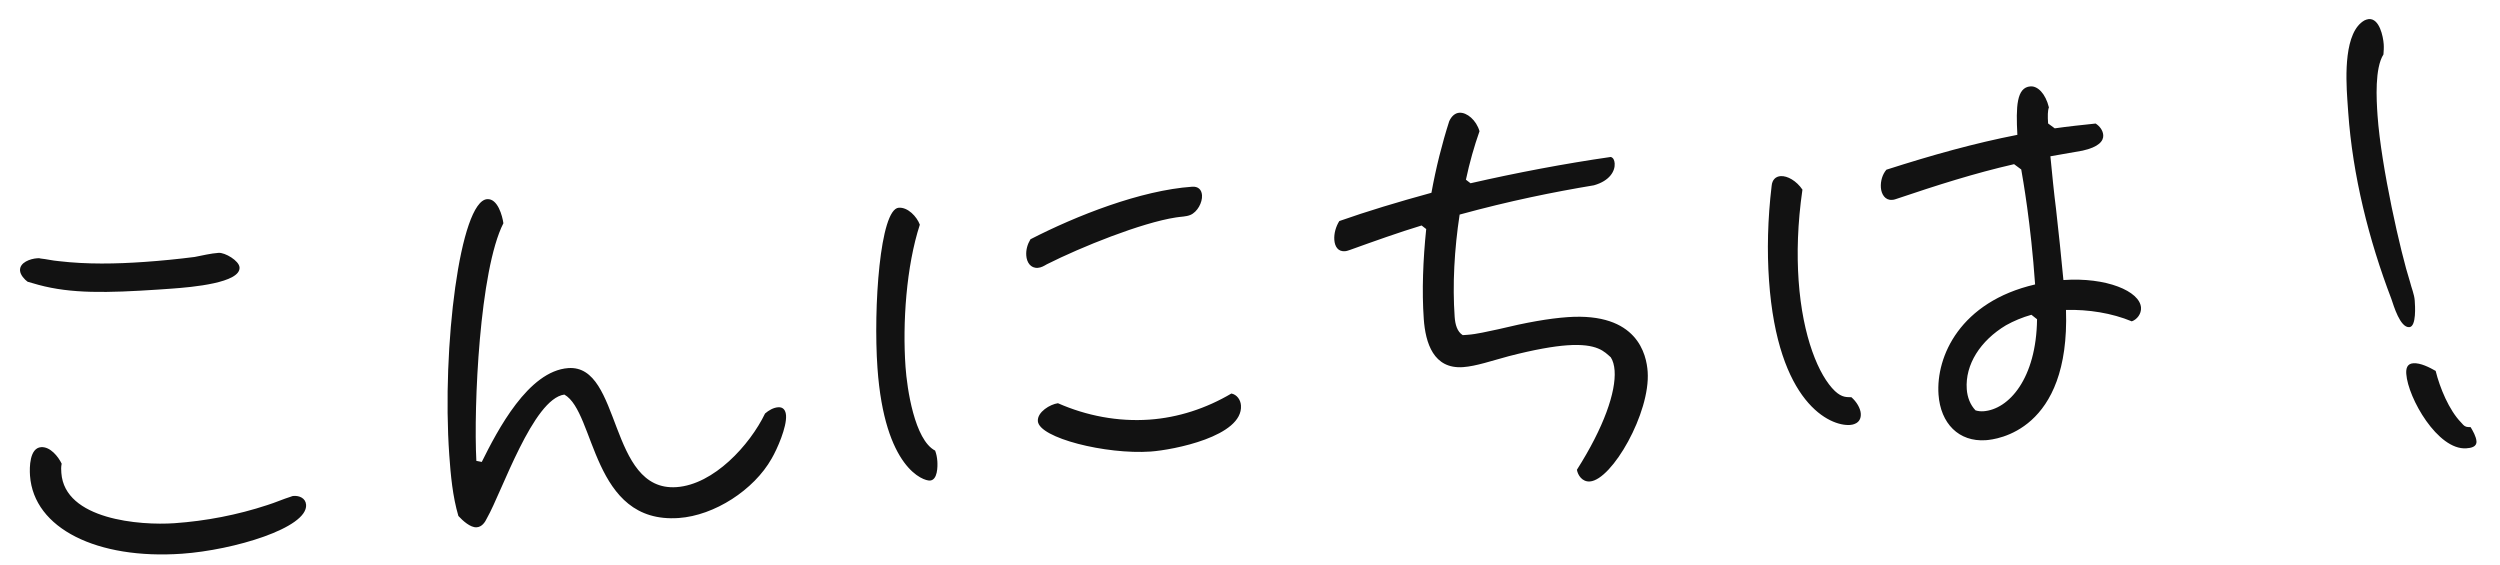 <?xml version="1.0" encoding="UTF-8"?>
<svg width="62px" height="14px" viewBox="0 0 62 14" version="1.1" xmlns="http://www.w3.org/2000/svg" xmlns:xlink="http://www.w3.org/1999/xlink">
    <!-- Generator: Sketch 61 (89581) - https://sketch.com -->
    <title>logo-wide-txt</title>
    <desc>Created with Sketch.</desc>
    <g id="Page-1" stroke="none" stroke-width="1" fill="none" fill-rule="evenodd">
        <g id="200221_about" transform="translate(-187, -40)">
            <g id="Group-22" transform="translate(49, 39.214)">
                <g id="logo/mark" transform="translate(199.351, 3.49)" fill="#B1010F">
                    <g id="logo-mark">
                        <path d="M20.079,16.329 C15.503,20.455 19.257,20.524 19.257,20.524 L20.626,18.427 C23.313,17.173 23.097,19.736 23.097,19.736 C23.953,21.571 26.12,20.785 26.12,20.785 C27.898,18.601 29.138,19.474 29.138,19.474 C28.954,22.581 30.784,23.407 30.784,23.407 C33.583,23.651 32.159,19.474 32.159,19.474 C30.632,15.105 28.314,16.591 28.314,16.591 C25.264,19.019 25.569,16.853 25.569,16.853 C24.553,13.357 20.079,16.329 20.079,16.329" id="Fill-5"></path>
                        <path d="M15.685,32.06 C12.638,28.419 13.492,33.108 13.492,33.108 C16.743,40.069 18.158,43.858 18.158,43.858 C19.269,51.642 23.647,44.381 23.647,44.381 C25.814,41.051 34.903,29.7 34.903,29.7 C38.919,24.125 32.71,27.34 32.71,27.34 C23.554,33.409 18.98,28.913 18.98,28.913 C13.387,23.815 10.744,25.244 10.744,25.244 C8.548,25.244 10.196,26.816 10.196,26.816 C12.738,25.116 20.079,31.797 20.079,31.797 C25.784,35 31.337,30.223 31.337,30.223 C28.029,34.835 19.804,43.858 19.804,43.858 C18.41,39.554 15.685,32.06 15.685,32.06" id="Fill-7"></path>
                        <path d="M6.84,22.733 C6.811,22.773 6.787,22.802 6.768,22.82 C6.802,22.837 6.831,22.891 6.839,22.959 C6.847,22.899 6.846,22.811 6.84,22.733" id="Fill-9"></path>
                        <path d="M6.664,22.879 C6.665,22.879 6.691,22.851 6.714,22.831 C6.706,22.831 6.696,22.831 6.69,22.834 C6.677,22.839 6.664,22.879 6.664,22.879" id="Fill-11"></path>
                        <path d="M6.196,20.184 C6.158,20.244 6.13,20.289 6.13,20.289 C6.134,20.29 6.16,20.245 6.196,20.184" id="Fill-13"></path>
                        <path d="M60.041,39.755 C59.499,40.196 56.926,42.052 53.63,40.607 C51.91,41.88 38.978,51.258 32.1,50.248 L30.921,50.074 L31.985,49.563 C32.159,49.481 49.184,41.257 51.529,35.427 C51.454,35.065 51.221,33.188 51.748,31.501 C52.129,30.279 53.26,29.054 53.457,29.064 C53.928,29.088 53.781,29.199 53.941,29.794 C54.101,30.389 53.534,31.645 53.637,32.711 C54.274,31.325 56.748,28.727 59.402,27.55 C59.402,27.55 60.839,26.935 61.186,27.408 C61.532,27.881 60.591,28.78 60.591,28.78 C60.591,28.78 56.598,32.709 56.603,32.979 C56.608,33.249 61.304,28.712 63.217,28.733 C63.217,28.733 64.108,28.709 64.257,29.017 C64.406,29.324 64.598,30.058 63.91,30.625 C62.1,32.12 57.371,34.599 57.52,34.978 C57.668,35.356 62.028,32.66 63.217,32.518 C64.406,32.376 64.901,32.896 64.901,32.896 C65.32,33.343 65.149,34.552 61.235,36.255 C60.003,36.791 59.774,37.06 59.303,37.249 C60.542,37.438 64.941,37.316 64.802,38.1 C64.682,38.779 62.48,39.614 60.041,39.755 L60.041,39.755 Z M30.057,59.266 C30.801,60.272 32.002,61.558 32.887,62.46 L32.724,62.594 C32.557,62.406 32.437,62.275 32.437,62.275 C32.437,62.275 29.109,58.635 28.113,56.603 C27.738,55.838 27.406,55.111 27.129,54.478 C28.028,55.938 28.944,57.762 30.057,59.266 L30.057,59.266 Z M32.834,63.575 C32.834,63.575 32.625,63.38 32.29,63.059 L32.194,62.853 L32.093,62.733 C32.18,62.809 32.27,62.875 32.353,62.905 C32.475,62.95 32.666,63.191 32.841,63.446 L32.834,63.575 Z M30.216,60.457 C30.629,60.891 31.038,61.302 31.428,61.678 L31.24,61.79 L30.896,61.383 L30.588,61.299 C30.568,61.018 30.364,60.685 30.364,60.685 L30.216,60.457 Z M31.715,63.371 C30.709,62.511 29.531,61.438 28.569,60.378 C26.197,57.761 24.72,54.955 24.72,54.955 L24.619,54.915 C24.733,54.935 24.85,54.955 24.972,54.975 C25.103,55.26 25.276,55.61 25.495,56.016 C25.495,56.016 25.749,56.398 26.113,56.948 C26.651,57.757 27.379,58.701 27.864,59.313 C28.464,60.135 29.037,60.834 29.488,61.206 C30.971,62.432 29.461,60.829 29.461,60.829 C29.461,60.829 29.572,60.894 29.686,60.946 C30.317,61.607 30.901,62.188 31.344,62.621 C31.055,62.433 30.681,62.196 30.681,62.196 L31.265,62.917 L31.505,63.093 L31.521,63.086 C31.528,63.094 31.533,63.099 31.539,63.105 L31.522,63.105 L31.909,63.388 L31.715,63.371 Z M20.376,57.462 C20.314,57.357 20.3,57.273 20.311,57.201 C20.548,57.561 20.872,57.888 20.872,57.888 C20.872,57.888 20.998,58.171 21.223,58.609 C20.849,58.107 20.469,57.619 20.376,57.462 L20.376,57.462 Z M20.689,6.12 C20.656,6.144 20.519,6.237 20.475,6.266 C20.472,6.269 20.466,6.275 20.464,6.276 C20.459,6.28 20.446,6.289 20.433,6.298 C20.383,6.339 20.288,6.42 20.243,6.439 C20.241,6.44 20.237,6.442 20.235,6.443 C20.13,6.527 19.569,6.836 19.414,6.918 C19.365,6.944 19.224,7.071 19.201,7.088 C19.173,7.108 19.029,7.186 18.986,7.253 C18.957,7.299 18.842,7.356 18.774,7.408 C18.705,7.46 18.635,7.517 18.566,7.571 C18.496,7.626 18.424,7.681 18.354,7.736 C18.284,7.791 18.213,7.85 18.143,7.903 C18.074,7.954 17.994,8.004 17.926,8.056 C17.855,8.109 17.781,8.168 17.712,8.225 C17.645,8.281 17.577,8.344 17.509,8.4 C17.442,8.456 17.369,8.511 17.301,8.567 C17.225,8.629 17.149,8.696 17.074,8.758 C17.006,8.813 16.932,8.868 16.866,8.923 C16.799,8.978 16.732,9.044 16.666,9.098 C16.6,9.151 16.525,9.204 16.456,9.258 C16.389,9.31 16.3,9.409 16.255,9.419 C16.238,9.422 16.22,9.43 16.201,9.439 C16.164,9.474 16.117,9.506 16.081,9.53 C16.069,9.543 16.056,9.556 16.048,9.569 C16.022,9.609 15.985,9.652 15.943,9.697 C15.859,9.826 15.737,10.01 15.626,10.106 C14.973,10.67 14.302,11.35 13.678,11.789 C13.614,11.834 13.477,11.876 13.447,11.917 C13.426,11.946 13.378,11.976 13.333,12.001 C13.304,12.027 13.273,12.053 13.245,12.074 C13.241,12.077 13.237,12.081 13.232,12.084 C13.237,12.124 13.244,12.192 13.223,12.213 C12.582,12.866 12.147,13.656 11.512,14.302 C10.887,14.937 10.347,15.631 9.841,16.343 C9.171,17.285 8.424,18.171 7.735,19.078 C7.712,19.108 7.541,19.148 7.526,19.136 C7.52,19.131 7.51,18.908 7.563,18.859 C8.031,18.414 8.312,17.863 8.663,17.343 C9.049,16.772 9.484,16.222 9.921,15.671 C10.269,15.231 10.737,14.862 10.869,14.286 C10.886,14.211 10.956,14.137 11.015,14.074 C11.692,13.356 12.493,12.643 13.232,12.084 C13.231,12.067 13.229,12.055 13.23,12.054 C13.241,12.048 13.286,12.027 13.333,12.001 C13.371,11.968 13.407,11.934 13.436,11.902 C13.489,11.844 13.554,11.759 13.593,11.693 C13.779,11.375 14.139,11.142 14.433,10.891 C14.897,10.494 15.623,10.036 15.943,9.697 C15.99,9.624 16.026,9.568 16.039,9.558 C16.046,9.553 16.062,9.542 16.081,9.53 C16.114,9.495 16.158,9.461 16.201,9.439 C16.216,9.425 16.23,9.411 16.238,9.397 C16.268,9.348 16.372,9.285 16.438,9.233 C16.506,9.179 16.583,9.126 16.648,9.073 C16.714,9.019 16.781,8.953 16.848,8.898 C16.914,8.843 16.988,8.788 17.056,8.733 C17.131,8.672 17.207,8.604 17.283,8.541 C17.351,8.485 17.424,8.43 17.491,8.374 C17.559,8.318 17.627,8.254 17.695,8.199 C17.764,8.144 17.841,8.09 17.914,8.035 C17.985,7.982 18.058,7.93 18.126,7.877 C18.196,7.823 18.267,7.765 18.337,7.71 C18.408,7.655 18.479,7.6 18.55,7.545 C18.619,7.491 18.713,7.392 18.758,7.383 C18.825,7.371 18.947,7.254 18.975,7.236 C19.006,7.215 19.165,7.09 19.19,7.072 C19.219,7.052 19.375,6.942 19.409,6.912 C19.5,6.83 20.059,6.52 20.235,6.443 C20.237,6.442 20.241,6.439 20.242,6.438 C20.269,6.414 20.378,6.337 20.433,6.298 C20.446,6.288 20.458,6.278 20.463,6.274 C20.465,6.273 20.472,6.268 20.475,6.266 C20.512,6.234 20.618,6.126 20.679,6.105 C20.757,6.078 21.007,5.778 21.023,5.783 C21.023,5.783 20.746,6.08 20.689,6.12 L20.689,6.12 Z M11.123,16.768 C11.106,16.778 11.098,16.784 11.082,16.794 C11.094,16.778 11.1,16.769 11.112,16.753 C11.129,16.745 11.137,16.741 11.153,16.733 C11.141,16.747 11.135,16.754 11.123,16.768 L11.123,16.768 Z M9.809,17.815 C9.36,18.391 8.537,19.306 8.597,19.599 C8.615,19.684 8.655,19.906 8.55,20.045 C8.406,20.236 8.348,20.659 8.202,20.947 C7.952,21.437 7.666,21.911 7.411,22.392 C7.147,22.888 6.899,23.386 6.647,23.879 C6.626,23.92 6.578,23.959 6.542,23.995 C6.535,24.018 6.528,24.041 6.521,24.061 C6.517,24.075 6.503,24.097 6.488,24.119 C6.483,24.169 6.481,24.223 6.472,24.23 C6.468,24.233 6.415,24.225 6.414,24.222 C6.413,24.22 6.455,24.167 6.488,24.119 C6.491,24.089 6.494,24.06 6.502,24.044 C6.509,24.029 6.524,24.012 6.542,23.995 C6.615,23.752 6.704,23.381 6.827,23.088 C6.844,23.046 6.845,23.002 6.839,22.959 C6.837,22.977 6.834,22.992 6.831,23.004 C6.786,23.152 6.453,23.533 6.385,23.61 C6.365,23.66 6.274,23.836 6.243,23.897 C6.244,23.896 6.25,23.896 6.25,23.896 C6.259,23.908 6.096,24.209 6.096,24.209 C6.093,24.209 6.064,24.014 6.065,23.943 C6.017,23.954 5.92,23.964 5.912,23.958 C5.874,23.929 6.058,23.497 6.058,23.497 C6.07,23.502 6.108,23.817 6.099,23.909 C6.145,23.901 6.225,23.897 6.242,23.897 C6.269,23.838 6.351,23.674 6.379,23.617 C6.376,23.62 6.37,23.627 6.37,23.627 C6.362,23.624 6.314,23.23 6.344,23.19 C6.388,23.13 6.46,22.924 6.485,22.89 C6.528,22.831 6.612,22.613 6.631,22.589 C6.641,22.575 6.8,22.556 6.809,22.563 C6.823,22.574 6.834,22.648 6.84,22.733 C7.074,22.41 7.601,21.455 7.661,21.221 C7.671,21.183 7.566,20.944 7.522,20.917 C7.506,20.907 7.424,20.905 7.377,20.911 C7.374,20.919 7.373,20.932 7.369,20.938 C7.35,20.968 7.325,20.969 7.325,20.969 C7.327,20.971 7.326,20.932 7.347,20.918 C7.351,20.915 7.363,20.913 7.377,20.911 C7.41,20.822 7.395,20.639 7.445,20.519 C7.503,20.378 7.664,20.489 7.705,20.496 C7.727,20.5 8.034,20.28 8.07,20.202 C8.101,20.135 8.219,19.957 8.262,19.902 C8.292,19.865 8.385,19.664 8.452,19.603 C8.492,19.567 8.485,19.352 8.548,19.246 C9.204,18.149 10.012,17.116 10.873,16.102 C10.904,16.066 10.984,16.052 11.039,16.035 C11.048,16.021 11.058,16.006 11.067,15.993 C11.097,15.949 11.103,15.955 11.103,15.955 C11.102,15.954 11.111,15.985 11.086,16.012 C11.077,16.021 11.06,16.028 11.039,16.035 C10.691,16.545 10.251,17.248 9.809,17.815 L9.809,17.815 Z M10.708,17.239 C10.645,17.335 10.585,17.48 10.522,17.535 C10.501,17.554 10.441,17.573 10.441,17.573 C10.441,17.573 10.48,17.539 10.502,17.512 C10.567,17.432 10.624,17.286 10.689,17.218 C10.703,17.204 10.75,17.175 10.75,17.175 C10.751,17.175 10.721,17.218 10.708,17.239 L10.708,17.239 Z M10.108,17.98 C10.043,18.06 9.986,18.213 9.922,18.275 C9.902,18.293 9.851,18.315 9.851,18.315 C9.851,18.315 9.881,18.268 9.903,18.254 C10.005,18.188 10.048,18.009 10.088,17.958 C10.101,17.942 10.167,17.923 10.167,17.923 C10.167,17.923 10.128,17.954 10.108,17.98 L10.108,17.98 Z M5.863,20.85 C5.856,20.872 5.825,20.898 5.79,20.927 C5.594,21.277 5.376,22.239 5.124,22.827 C4.955,23.224 4.802,23.623 4.647,24.018 C4.604,24.126 4.584,24.243 4.523,24.343 C4.131,24.982 3.95,25.659 3.785,26.333 C3.587,27.142 3.359,27.935 3.151,28.718 C3.106,28.887 2.934,29.077 2.847,29.2 C2.842,29.225 2.837,29.254 2.831,29.278 C2.792,29.428 2.79,29.752 2.774,29.812 C2.773,29.817 2.762,29.823 2.749,29.831 C2.711,30.014 2.851,30.439 2.869,30.734 C2.882,30.953 2.794,31.444 2.715,31.427 C2.651,31.414 2.448,30.423 2.663,29.891 C2.671,29.869 2.719,29.847 2.749,29.831 C2.751,29.822 2.751,29.81 2.754,29.803 C2.802,29.667 2.769,29.338 2.808,29.262 C2.816,29.244 2.831,29.223 2.847,29.2 C2.975,28.627 2.982,27.721 3.238,26.984 C3.464,26.335 3.631,25.668 3.922,25.012 C4.083,24.648 4.153,24.229 4.013,23.827 C3.973,23.713 4.1,23.59 4.135,23.529 C4.169,23.469 4.233,23.18 4.277,23.091 C4.324,22.995 4.448,22.629 4.544,22.424 C4.547,22.391 4.551,22.363 4.559,22.35 C4.589,22.296 4.64,22.218 4.698,22.128 C4.849,21.842 5.041,21.466 5.146,21.193 C5.168,21.102 5.183,21.03 5.193,21.015 C5.219,20.972 5.336,20.743 5.357,20.714 C5.392,20.664 5.502,20.444 5.524,20.413 C5.533,20.4 5.548,20.376 5.564,20.346 C5.605,20.267 5.666,20.146 5.691,20.11 C5.712,20.079 5.788,19.881 5.854,19.811 C5.855,19.809 5.857,19.805 5.858,19.804 C5.943,19.598 6.353,18.953 6.539,18.728 C6.552,18.712 6.578,18.704 6.578,18.704 C6.577,18.703 6.574,18.727 6.559,18.745 C6.306,19.053 6.077,19.596 5.86,19.805 C5.858,19.807 5.856,19.809 5.854,19.811 C5.826,19.875 5.727,20.06 5.691,20.11 C5.675,20.134 5.611,20.261 5.564,20.346 C5.547,20.379 5.533,20.406 5.526,20.415 C5.491,20.466 5.385,20.689 5.364,20.719 C5.33,20.771 5.224,20.949 5.204,21.024 C5.191,21.072 5.17,21.131 5.146,21.193 C5.114,21.33 5.069,21.512 5.009,21.625 C4.924,21.782 4.8,21.972 4.698,22.128 C4.652,22.215 4.609,22.296 4.575,22.36 C4.565,22.378 4.554,22.401 4.544,22.424 C4.532,22.551 4.551,22.783 4.569,22.795 C4.584,22.804 4.786,22.535 4.867,22.394 C5.112,21.966 5.343,21.53 5.599,21.102 C5.637,21.039 5.725,20.979 5.79,20.927 C5.809,20.892 5.829,20.861 5.848,20.839 C5.862,20.823 5.877,20.797 5.892,20.768 C5.88,20.801 5.87,20.831 5.863,20.85 L5.863,20.85 Z M5.187,27.691 C5.185,27.72 5.182,27.748 5.179,27.77 C5.171,27.813 5.15,27.904 5.15,27.904 C5.149,27.904 5.152,27.797 5.162,27.756 C5.167,27.739 5.176,27.715 5.187,27.691 C5.193,27.614 5.196,27.528 5.21,27.518 C5.213,27.516 5.26,27.524 5.262,27.527 C5.266,27.534 5.219,27.619 5.187,27.691 L5.187,27.691 Z M4.682,24.985 C4.667,24.985 4.786,24.58 4.806,24.584 C4.806,24.584 4.738,24.986 4.682,24.985 L4.682,24.985 Z M3.488,30.897 C3.514,30.919 3.422,31.867 3.395,31.903 C3.392,31.907 3.472,31.299 3.468,31.297 C3.455,31.288 3.428,31.175 3.411,31.072 C3.409,31.085 3.407,31.094 3.406,31.095 C3.406,31.095 3.408,31.084 3.41,31.066 C3.397,30.986 3.39,30.912 3.4,30.9 C3.401,30.899 3.418,30.897 3.437,30.895 C3.464,30.719 3.5,30.489 3.498,30.488 C3.491,30.484 3.465,30.395 3.47,30.387 C3.472,30.384 3.515,30.374 3.519,30.376 C3.523,30.379 3.476,30.683 3.442,30.895 C3.463,30.894 3.485,30.894 3.488,30.897 L3.488,30.897 Z M2.291,28.541 C2.265,28.645 2.179,28.905 2.163,28.906 C2.163,28.906 2.008,28.687 2.001,28.636 C1.985,28.512 2.181,28.187 2.173,28.051 C2.15,27.659 2.311,26.984 2.425,26.443 C2.515,26.011 2.866,25.508 3.038,25.147 C3.054,25.041 3.075,24.947 3.11,24.878 C3.135,24.832 3.159,24.769 3.183,24.699 C3.159,24.774 3.14,24.843 3.133,24.89 C3.121,24.962 3.085,25.05 3.038,25.147 C3.001,25.399 2.999,25.723 2.938,25.975 C2.725,26.844 2.498,27.698 2.291,28.541 L2.291,28.541 Z M1.925,30.295 C1.848,30.3 1.89,29.833 1.972,29.843 C2.047,29.852 2.039,30.286 1.925,30.295 L1.925,30.295 Z M3.357,24.138 C3.385,24.079 3.463,23.898 3.489,23.82 C3.5,23.784 3.511,23.684 3.515,23.643 C3.515,23.692 3.527,23.819 3.514,23.835 C3.463,23.901 3.406,24.085 3.38,24.151 C3.339,24.253 3.269,24.437 3.213,24.604 C3.274,24.41 3.327,24.198 3.357,24.138 L3.357,24.138 Z M3.703,24.37 C3.717,24.338 3.813,24.291 3.856,24.243 C3.916,24.178 4.017,24.035 4.017,24.035 C4.035,24.039 3.805,24.663 3.76,24.783 C3.762,24.783 3.768,24.783 3.769,24.783 C3.775,24.79 3.7,25.014 3.7,25.014 C3.692,25.015 3.584,24.812 3.587,24.807 C3.591,24.8 3.7,24.788 3.746,24.784 C3.727,24.707 3.678,24.431 3.703,24.37 L3.703,24.37 Z M4.293,21.38 C4.34,21.288 4.365,21.105 4.415,21.053 C4.49,20.974 4.531,20.751 4.548,20.725 C4.584,20.67 4.668,20.42 4.686,20.402 C4.697,20.391 4.795,20.325 4.795,20.325 C4.79,20.324 4.73,20.393 4.71,20.423 C4.657,20.508 4.626,20.684 4.572,20.742 C4.498,20.822 4.463,21.033 4.438,21.069 C4.392,21.134 4.316,21.397 4.316,21.397 C4.316,21.397 4.265,21.437 4.293,21.38 L4.293,21.38 Z M6.201,22.639 C6.201,22.639 6.167,22.658 6.159,22.668 C6.108,22.726 6.069,22.853 6.023,22.94 C6.005,22.975 5.956,23.059 5.956,23.059 C5.956,23.059 5.99,22.962 6.006,22.926 C6.047,22.84 6.103,22.704 6.155,22.658 C6.163,22.651 6.201,22.639 6.201,22.639 L6.201,22.639 Z M7,18.698 C7.012,18.685 7.032,18.664 7.048,18.646 C7.084,18.548 7.107,18.378 7.168,18.274 C8.182,16.527 9.401,14.842 10.767,13.205 C11.28,12.591 11.933,11.986 12.44,11.469 C12.907,10.993 13.504,10.38 14.077,9.967 C14.144,9.919 14.214,9.856 14.281,9.8 C14.348,9.744 14.415,9.686 14.483,9.63 C14.551,9.574 14.656,9.513 14.688,9.462 C14.724,9.404 14.802,9.35 14.865,9.323 C14.876,9.309 14.885,9.297 14.889,9.293 C14.911,9.272 15.05,9.186 15.087,9.122 C15.112,9.078 15.224,9.019 15.293,8.968 C15.311,8.955 15.32,8.949 15.337,8.937 C15.323,8.954 15.316,8.963 15.301,8.98 C15.235,9.035 15.17,9.09 15.104,9.144 C15.037,9.199 14.95,9.296 14.902,9.309 C14.891,9.312 14.878,9.318 14.865,9.323 C14.83,9.372 14.765,9.461 14.706,9.484 C14.649,9.506 14.566,9.596 14.5,9.652 C14.435,9.708 14.364,9.769 14.303,9.828 C14.241,9.887 14.169,9.957 14.118,10.02 C13.674,10.562 12.929,11.117 12.528,11.564 C12.238,11.888 11.885,12.401 11.624,12.863 C11.389,13.28 10.973,13.612 10.642,13.981 C10.525,14.112 10.396,14.233 10.289,14.37 C9.307,15.636 8.374,16.906 7.469,18.165 C7.351,18.329 7.154,18.531 7.048,18.646 C7.038,18.673 7.027,18.695 7.014,18.708 C6.915,18.807 6.735,19.004 6.671,19.18 C6.633,19.285 6.58,19.459 6.527,19.51 C6.432,19.6 6.415,19.848 6.403,19.863 C6.379,19.892 6.273,20.06 6.2,20.176 C6.202,20.176 6.206,20.174 6.206,20.174 C6.205,20.173 6.201,20.182 6.18,20.224 C6.126,20.327 6.077,20.489 6.021,20.538 C5.993,20.563 5.97,20.6 5.948,20.64 C5.971,20.583 5.99,20.534 5.999,20.522 C6.039,20.467 6.119,20.264 6.157,20.205 C6.169,20.187 6.192,20.179 6.2,20.176 C6.26,20.071 6.342,19.919 6.377,19.844 C6.425,19.739 6.456,19.544 6.507,19.496 C6.591,19.418 6.632,19.196 6.649,19.164 C6.688,19.092 6.911,18.802 7,18.698 L7,18.698 Z M8.542,15.242 C8.571,15.223 8.712,15.154 8.756,15.097 C8.765,15.086 8.774,15.071 8.783,15.054 C8.793,14.98 8.819,14.861 8.884,14.785 C8.894,14.752 8.901,14.73 8.902,14.729 C8.917,14.715 9.073,14.635 9.114,14.578 C9.14,14.542 9.179,14.487 9.221,14.427 C9.266,14.336 9.325,14.239 9.401,14.159 C9.424,14.122 9.447,14.087 9.461,14.061 C9.486,14.015 9.633,13.95 9.674,13.897 C9.735,13.821 9.769,13.626 9.83,13.547 C9.869,13.497 9.962,13.437 10.026,13.39 C10.096,13.34 10.186,13.293 10.254,13.243 C10.266,13.235 10.289,13.215 10.289,13.215 C10.289,13.215 10.258,13.251 10.243,13.265 C10.188,13.315 10.11,13.363 10.047,13.412 C9.982,13.462 9.892,13.519 9.853,13.57 C9.792,13.649 9.757,13.845 9.697,13.92 C9.656,13.972 9.553,14.033 9.482,14.082 C9.451,14.102 9.427,14.132 9.401,14.159 C9.349,14.241 9.282,14.339 9.221,14.427 C9.187,14.495 9.157,14.558 9.135,14.599 C9.112,14.641 8.993,14.7 8.922,14.75 C8.908,14.759 8.896,14.772 8.884,14.785 C8.863,14.856 8.824,14.977 8.783,15.054 C8.778,15.092 8.777,15.119 8.777,15.119 C8.764,15.131 8.604,15.179 8.563,15.263 C8.543,15.305 8.531,15.308 8.531,15.308 C8.532,15.308 8.532,15.249 8.542,15.242 L8.542,15.242 Z M12.181,10.472 C12.191,10.466 12.208,10.466 12.223,10.466 C12.232,10.458 12.241,10.451 12.248,10.446 C12.287,10.422 12.328,10.392 12.368,10.36 C12.48,10.248 12.647,10.076 12.797,9.916 C12.903,9.789 12.997,9.666 13.066,9.576 C13.082,9.556 13.109,9.537 13.142,9.517 C13.322,9.301 13.717,8.887 13.761,8.914 C13.771,8.921 13.545,9.226 13.431,9.339 C13.358,9.412 13.229,9.465 13.142,9.517 C13.117,9.547 13.096,9.573 13.081,9.594 C13.031,9.662 12.921,9.784 12.797,9.916 C12.666,10.075 12.515,10.24 12.368,10.36 C12.322,10.405 12.283,10.444 12.262,10.463 C12.258,10.467 12.241,10.466 12.223,10.466 C12.193,10.493 12.157,10.533 12.157,10.532 C12.157,10.532 12.167,10.478 12.181,10.472 L12.181,10.472 Z M64.009,36.35 L64.528,36.014 C65.345,35.355 66.932,34.363 66.685,32.849 C66.543,31.987 64.604,31.571 64.604,31.571 C64.604,31.571 66.437,29.916 65.694,28.449 C64.957,26.995 62.176,27.976 62.176,27.976 C62.176,27.976 62.509,27.49 62.424,27.077 C62.339,26.664 61.962,26.255 61.488,26.207 C59.591,26.012 57.054,27.623 57.024,27.645 L54.993,29.206 L54.894,28.118 C54.791,27.424 54.114,26.988 53.761,27 C53.408,27.012 53.033,27.207 52.796,27.357 C48.404,30.155 49.751,36.177 49.821,36.417 L49.884,36.627 L49.721,36.779 C40.783,45.069 32.071,47.335 31.982,47.356 L31.667,46.704 C36.117,43.754 40.318,38.197 40.354,38.151 C53.7,19.003 46.193,7.728 46.116,7.617 L46.094,7.585 L46.082,7.55 C42.306,-1.468 28.754,0.09 28.125,0.167 C6.758,6.354 1.285,27.733 1.23,27.955 C-0.741,35.317 -0.305,41.197 2.53,45.438 C3.881,47.457 5.588,48.784 7.103,49.643 C7.104,49.643 7.105,49.644 7.107,49.645 C7.252,49.734 7.481,49.854 7.76,49.993 C7.837,50.032 7.912,50.069 7.987,50.105 C9.287,50.736 11.402,51.648 12.091,51.868 C12.983,52.152 15.286,52.365 15.286,52.365 L14.55,52.057 C14.55,52.057 16.392,52.082 16.376,51.962 C16.351,51.773 15.806,51.678 15.806,51.678 C15.806,51.678 16.277,51.702 16.673,51.608 C17.07,51.513 16.572,51.352 16.376,51.324 C15.385,51.182 14.964,50.874 14.964,50.874 C14.964,50.874 15.559,50.969 16.327,50.945 C17.392,50.912 18.658,50.624 18.259,50.614 C17.342,50.59 16.5,50.59 14.766,50.324 C14.538,50.289 14.311,50.239 14.089,50.179 C14.073,50.17 14.056,50.159 14.04,50.15 C14.04,50.15 3.22,46.993 4.157,35.207 C4.157,35.207 6.455,17.609 18.433,9.774 C18.433,9.774 27.737,2.228 37.377,5.317 C37.377,5.317 46.659,10.277 44.514,19.212 C44.514,19.212 41.848,44.109 22.277,47.267 C22.277,47.267 21.675,47.552 21.088,48.016 C20.903,48.165 22.441,48.522 22.277,48.704 C21.983,49.031 20.035,49.215 20.004,49.614 C19.989,49.789 21.698,50.405 21.768,50.585 C21.786,50.634 20.662,50.882 20.81,51.064 C20.935,51.217 22.315,51.288 22.513,51.514 C22.636,51.655 21.89,51.816 21.933,51.979 C21.815,52.048 21.697,52.116 21.579,52.179 C20.058,52.996 19.595,53.286 19.595,53.286 L18.852,53.584 C18.902,53.576 19.025,53.579 19.325,53.65 C19.806,53.765 19.943,53.71 19.943,53.71 C19.943,53.71 20.009,53.779 20.106,53.878 L19.671,54.044 L20.407,54.168 C20.432,54.191 20.456,54.213 20.481,54.236 L20.364,54.423 L20.703,54.423 C20.81,54.505 20.903,54.561 20.959,54.564 C21.153,54.577 22.654,53.983 23.018,53.839 C23.038,53.88 23.059,53.921 23.081,53.965 C23.075,54.102 23.099,54.273 23.236,54.28 C23.646,55.073 25.153,57.357 26.309,58.917 C27.811,60.944 31.005,63.601 31.362,63.837 C31.605,63.998 32.186,64.386 32.65,64.642 L33.839,65.493 C32.305,66.292 30.02,67.509 28.699,67.522 C28.4,67.525 28.312,67.516 28.03,67.415 C27.585,67.256 27.11,66.708 26.619,66.049 C27.627,66.942 27.864,67.01 28.171,67.204 L28.291,67.291 L28.142,66.936 C27.701,66.586 26.727,65.785 26.359,65.41 C26.089,65.137 26.156,65.461 25.43,64.523 C25.268,64.258 24.431,63.245 24.241,62.927 C25.291,64.154 26.247,64.985 26.247,64.985 C26.247,64.985 22.544,60.194 22.395,60.005 L22.254,59.829 C22.04,59.467 21.823,59.099 21.603,58.728 C21.563,58.661 21.6,58.653 21.644,58.643 C21.765,58.846 21.894,59.055 22.032,59.267 C22.856,60.535 25.311,63.487 25.311,63.487 L28.328,66.652 L29.74,66.581 L32.694,65.41 L32.526,65.322 C32.581,65.255 32.227,65.409 32.211,65.375 L32.211,65.251 L31.895,65.34 C31.895,65.34 31.788,65.434 31.504,65.446 C31.337,65.453 31.942,65.122 31.647,65.245 L29.133,65.588 L28.241,65.257 C28.118,65.09 27.585,64.784 27.052,64.31 C26.045,63.416 25.171,62.382 24.947,62.111 C23.015,59.769 19.52,55.01 19.423,54.588 C19.385,54.424 18.781,53.621 18.779,54.139 C18.779,54.141 18.333,53.522 18.333,53.524 C18.039,53.411 18.091,53.613 18.091,53.613 C18.091,53.613 17.798,53.051 17.639,53.263 C17.478,53.479 17.79,54.142 17.54,53.713 C17.045,52.861 16.351,53.192 16.351,53.192 C21.454,60.833 23.758,64.701 27.696,67.669 C27.858,67.792 28.19,67.98 28.365,68.036 C28.552,68.096 28.574,68.102 28.774,68.107 C29.033,68.114 34.112,66.227 36.168,64.996 C36.316,64.908 36.803,64.574 36.613,64.263 C36.561,64.178 33.648,61.181 31.542,58.19 C29.529,55.332 28.07,52.176 28.07,52.176 L28.97,52.422 C31.383,53.084 33.631,52.185 33.677,52.168 C47.14,47.555 53.532,41.341 53.532,41.341 C57.16,42.956 60.633,40.643 60.74,40.608 C64.356,40.135 66.288,39.567 66.685,38.242 C67.119,36.791 64.009,36.35 64.009,36.35 L64.009,36.35 Z" id="Fill-15"></path>
                        <path d="M16.203,51.111 C16.723,51.276 17.318,51.337 17.689,51.3 C18.407,51.229 18.828,51.04 18.531,51.04 C18.234,51.04 17.59,51.04 17.094,51.063 C16.599,51.087 16.203,51.111 16.203,51.111" id="Fill-17"></path>
                        <path d="M16.638,51.77 C16.787,51.848 16.984,51.896 17.199,51.896 C17.512,51.896 17.594,51.738 17.594,51.738 C17.594,51.738 17.446,51.707 17.116,51.738 C17.116,51.738 16.537,51.716 16.638,51.77" id="Fill-19"></path>
                        <path d="M16.351,52.223 C15.955,52.223 15.782,52.27 15.782,52.27 C15.782,52.27 15.41,52.317 15.559,52.364 C15.707,52.412 16.054,52.412 16.376,52.341 C16.698,52.27 16.748,52.223 16.351,52.223" id="Fill-21"></path>
                        <path d="M18.852,53.584 C18.822,53.589 18.818,53.598 18.818,53.598 L18.852,53.584 Z" id="Fill-23"></path>
                        <polygon id="Fill-25" points="31.522 63.105 31.505 63.093 31.472 63.107"></polygon>
                    </g>
                </g>
                <path d="M144.085,5.684 C144.085,5.516 143.749,5.288 143.593,5.288 C143.401,5.288 143.185,5.324 142.993,5.348 C142.573,5.372 142.153,5.384 141.745,5.384 C141.037,5.384 140.317,5.348 139.621,5.216 C139.465,5.192 139.321,5.144 139.177,5.12 C139.153,5.108 139.117,5.108 139.093,5.108 C138.925,5.108 138.649,5.18 138.649,5.384 C138.649,5.492 138.745,5.612 138.817,5.672 L139.081,5.768 C139.878,6.045 140.758,6.087 142.03,6.092 L142.357,6.092 C142.885,6.092 144.085,6.068 144.085,5.684 Z M142.165,12.668 C143.449,12.668 145.321,12.248 145.321,11.672 C145.321,11.504 145.165,11.432 145.033,11.432 C145.009,11.432 144.985,11.432 144.961,11.444 C144.757,11.492 144.565,11.564 144.361,11.612 C143.605,11.804 142.813,11.9 142.033,11.9 C141.181,11.9 139.321,11.624 139.321,10.46 C139.321,10.388 139.321,10.316 139.345,10.232 C139.273,10.052 139.093,9.788 138.865,9.788 C138.577,9.788 138.541,10.268 138.541,10.472 C138.541,11.792 140.065,12.668 142.165,12.668 Z M154.517,12.644 C155.405,12.644 156.425,12.08 156.917,11.336 C157.073,11.108 157.349,10.58 157.349,10.292 C157.349,10.172 157.301,10.076 157.169,10.076 C157.049,10.076 156.929,10.136 156.833,10.208 C156.401,10.964 155.441,11.876 154.517,11.876 C152.813,11.876 153.377,8.744 152.045,8.744 C151.049,8.744 150.185,10.16 149.741,10.916 L149.609,10.88 C149.633,9.536 150.017,6.164 150.689,5.048 C150.677,4.868 150.593,4.424 150.329,4.424 C149.657,4.424 148.949,8 148.949,10.688 C148.949,11.192 148.961,11.72 149.069,12.212 C149.165,12.332 149.345,12.524 149.501,12.524 C149.633,12.524 149.717,12.416 149.777,12.308 C150.185,11.696 151.121,9.44 151.901,9.392 C152.645,9.884 152.345,12.644 154.517,12.644 Z M163.833,7.076 C163.917,7.076 163.989,7.04 164.061,7.004 C164.949,6.632 166.473,6.14 167.337,6.068 C167.457,6.056 167.589,6.068 167.697,6.032 C167.877,5.972 168.021,5.744 168.021,5.564 C168.021,5.42 167.937,5.336 167.793,5.336 C166.509,5.336 164.877,5.852 163.701,6.356 C163.617,6.476 163.569,6.608 163.569,6.752 C163.569,6.92 163.653,7.076 163.833,7.076 Z M160.797,12.152 C160.989,12.152 161.013,11.816 161.013,11.684 C161.013,11.588 161.001,11.504 160.977,11.42 C160.485,11.12 160.389,9.836 160.389,9.296 C160.389,8.204 160.581,6.812 160.989,5.804 C160.929,5.6 160.725,5.348 160.497,5.348 C160.029,5.348 159.693,7.784 159.693,9.272 C159.693,11.78 160.641,12.152 160.797,12.152 Z M166.305,11.816 C166.869,11.816 168.621,11.6 168.621,10.832 C168.621,10.688 168.537,10.556 168.405,10.52 C167.757,10.844 167.049,11.024 166.329,11.024 C165.549,11.024 164.781,10.82 164.097,10.46 C163.905,10.472 163.569,10.64 163.569,10.868 C163.569,11.288 165.201,11.816 166.305,11.816 Z M177.121,13.316 C177.673,13.316 178.741,11.72 178.741,10.7 C178.741,10.28 178.597,9.212 176.857,9.212 C176.389,9.212 175.825,9.272 175.117,9.392 C174.853,9.428 174.577,9.476 174.349,9.476 L174.229,9.476 L174.229,9.476 C174.097,9.38 174.061,9.2 174.061,9.008 C174.061,8.216 174.169,7.34 174.361,6.488 C175.621,6.236 176.725,6.092 177.733,5.996 C178.141,5.912 178.285,5.672 178.285,5.492 C178.285,5.408 178.261,5.348 178.201,5.324 C177.049,5.408 175.837,5.552 174.685,5.732 L174.577,5.636 C174.697,5.216 174.841,4.82 174.997,4.46 C174.937,4.184 174.721,3.968 174.529,3.968 C174.433,3.968 174.337,4.028 174.265,4.16 C174.049,4.7 173.857,5.288 173.701,5.9 C172.861,6.068 172.069,6.248 171.373,6.44 C171.277,6.572 171.217,6.74 171.217,6.896 C171.217,7.064 171.289,7.196 171.457,7.196 C171.505,7.196 171.541,7.184 171.589,7.172 C172.225,6.992 172.825,6.824 173.401,6.692 L173.509,6.788 C173.377,7.544 173.293,8.312 173.293,9.008 C173.293,9.608 173.449,10.268 174.181,10.268 C174.505,10.268 174.901,10.16 175.333,10.076 C175.981,9.956 176.461,9.908 176.797,9.908 C177.553,9.908 177.709,10.136 177.853,10.28 C177.901,10.364 177.925,10.484 177.925,10.616 C177.925,11.144 177.565,11.996 176.821,13.004 C176.833,13.136 176.929,13.316 177.121,13.316 Z M189.197,9.896 C189.749,9.92 190.325,10.052 190.805,10.292 C190.937,10.256 191.057,10.124 191.057,9.968 C191.057,9.56 190.253,9.152 189.185,9.152 C189.173,8.576 189.149,7.976 189.125,7.376 C189.101,6.968 189.089,6.5 189.077,6.068 L189.881,5.984 C190.289,5.924 190.421,5.78 190.421,5.636 C190.421,5.516 190.349,5.408 190.253,5.336 C189.905,5.348 189.569,5.36 189.233,5.384 L189.077,5.252 C189.077,5.072 189.089,4.928 189.125,4.856 C189.065,4.508 188.885,4.304 188.705,4.304 C188.357,4.304 188.309,4.784 188.297,5.48 C187.229,5.612 186.173,5.828 184.997,6.116 C184.889,6.224 184.829,6.392 184.829,6.548 C184.829,6.716 184.913,6.872 185.081,6.872 C185.117,6.872 185.141,6.872 185.177,6.86 C186.233,6.584 187.169,6.356 188.165,6.2 L188.333,6.344 C188.357,6.584 188.477,7.676 188.477,9.212 C186.593,9.512 185.897,10.82 185.897,11.768 C185.897,12.488 186.317,12.98 186.989,12.98 C187.253,12.98 189.089,12.896 189.197,9.896 Z M183.941,12.104 C183.941,11.972 183.857,11.804 183.737,11.684 C183.629,11.672 183.509,11.684 183.341,11.504 C182.969,11.096 182.633,10.112 182.633,8.708 C182.633,8.048 182.705,7.292 182.885,6.464 C182.753,6.236 182.537,6.092 182.369,6.092 C182.249,6.092 182.153,6.164 182.129,6.32 C181.973,7.136 181.901,7.928 181.901,8.648 C181.901,11.708 183.161,12.368 183.653,12.368 C183.689,12.368 183.941,12.368 183.941,12.104 Z M186.977,12.26 C186.917,12.26 186.845,12.248 186.785,12.224 C186.665,12.08 186.605,11.888 186.605,11.684 C186.605,11.072 187.025,10.508 187.685,10.172 C187.889,10.076 188.105,10.004 188.333,9.956 L188.465,10.076 C188.345,11.54 187.613,12.26 186.977,12.26 Z M197.661,10.916 C197.841,10.916 197.841,10.388 197.841,10.268 C197.841,10.112 197.781,9.944 197.757,9.8 C197.577,9.068 197.241,6.896 197.241,5.624 C197.241,5.216 197.253,4.448 197.493,4.124 C197.505,4.04 197.517,3.956 197.517,3.872 C197.517,3.68 197.457,3.224 197.193,3.224 C197.157,3.224 197.121,3.236 197.085,3.248 C196.556,3.496 196.523,4.598 196.521,5.17 L196.521,5.492 C196.521,7.064 196.809,8.684 197.265,10.184 C197.313,10.364 197.433,10.916 197.661,10.916 Z M198.861,14.012 C198.969,14.012 199.125,14 199.125,13.856 C199.125,13.736 199.053,13.592 199.005,13.496 C198.981,13.496 198.897,13.484 198.885,13.472 C198.849,13.46 198.801,13.4 198.777,13.364 C198.501,13.04 198.309,12.464 198.237,12.044 C198.093,11.948 197.877,11.816 197.697,11.816 C197.541,11.816 197.505,11.936 197.505,12.068 C197.505,12.668 198.153,14.012 198.861,14.012 Z" id="こんにちは！" fill="#121212" fill-rule="nonzero" transform="translate(168.833, 8.618) rotate(-4) translate(-168.833, -8.618) "></path>
            </g>
        </g>
    </g>
</svg>
